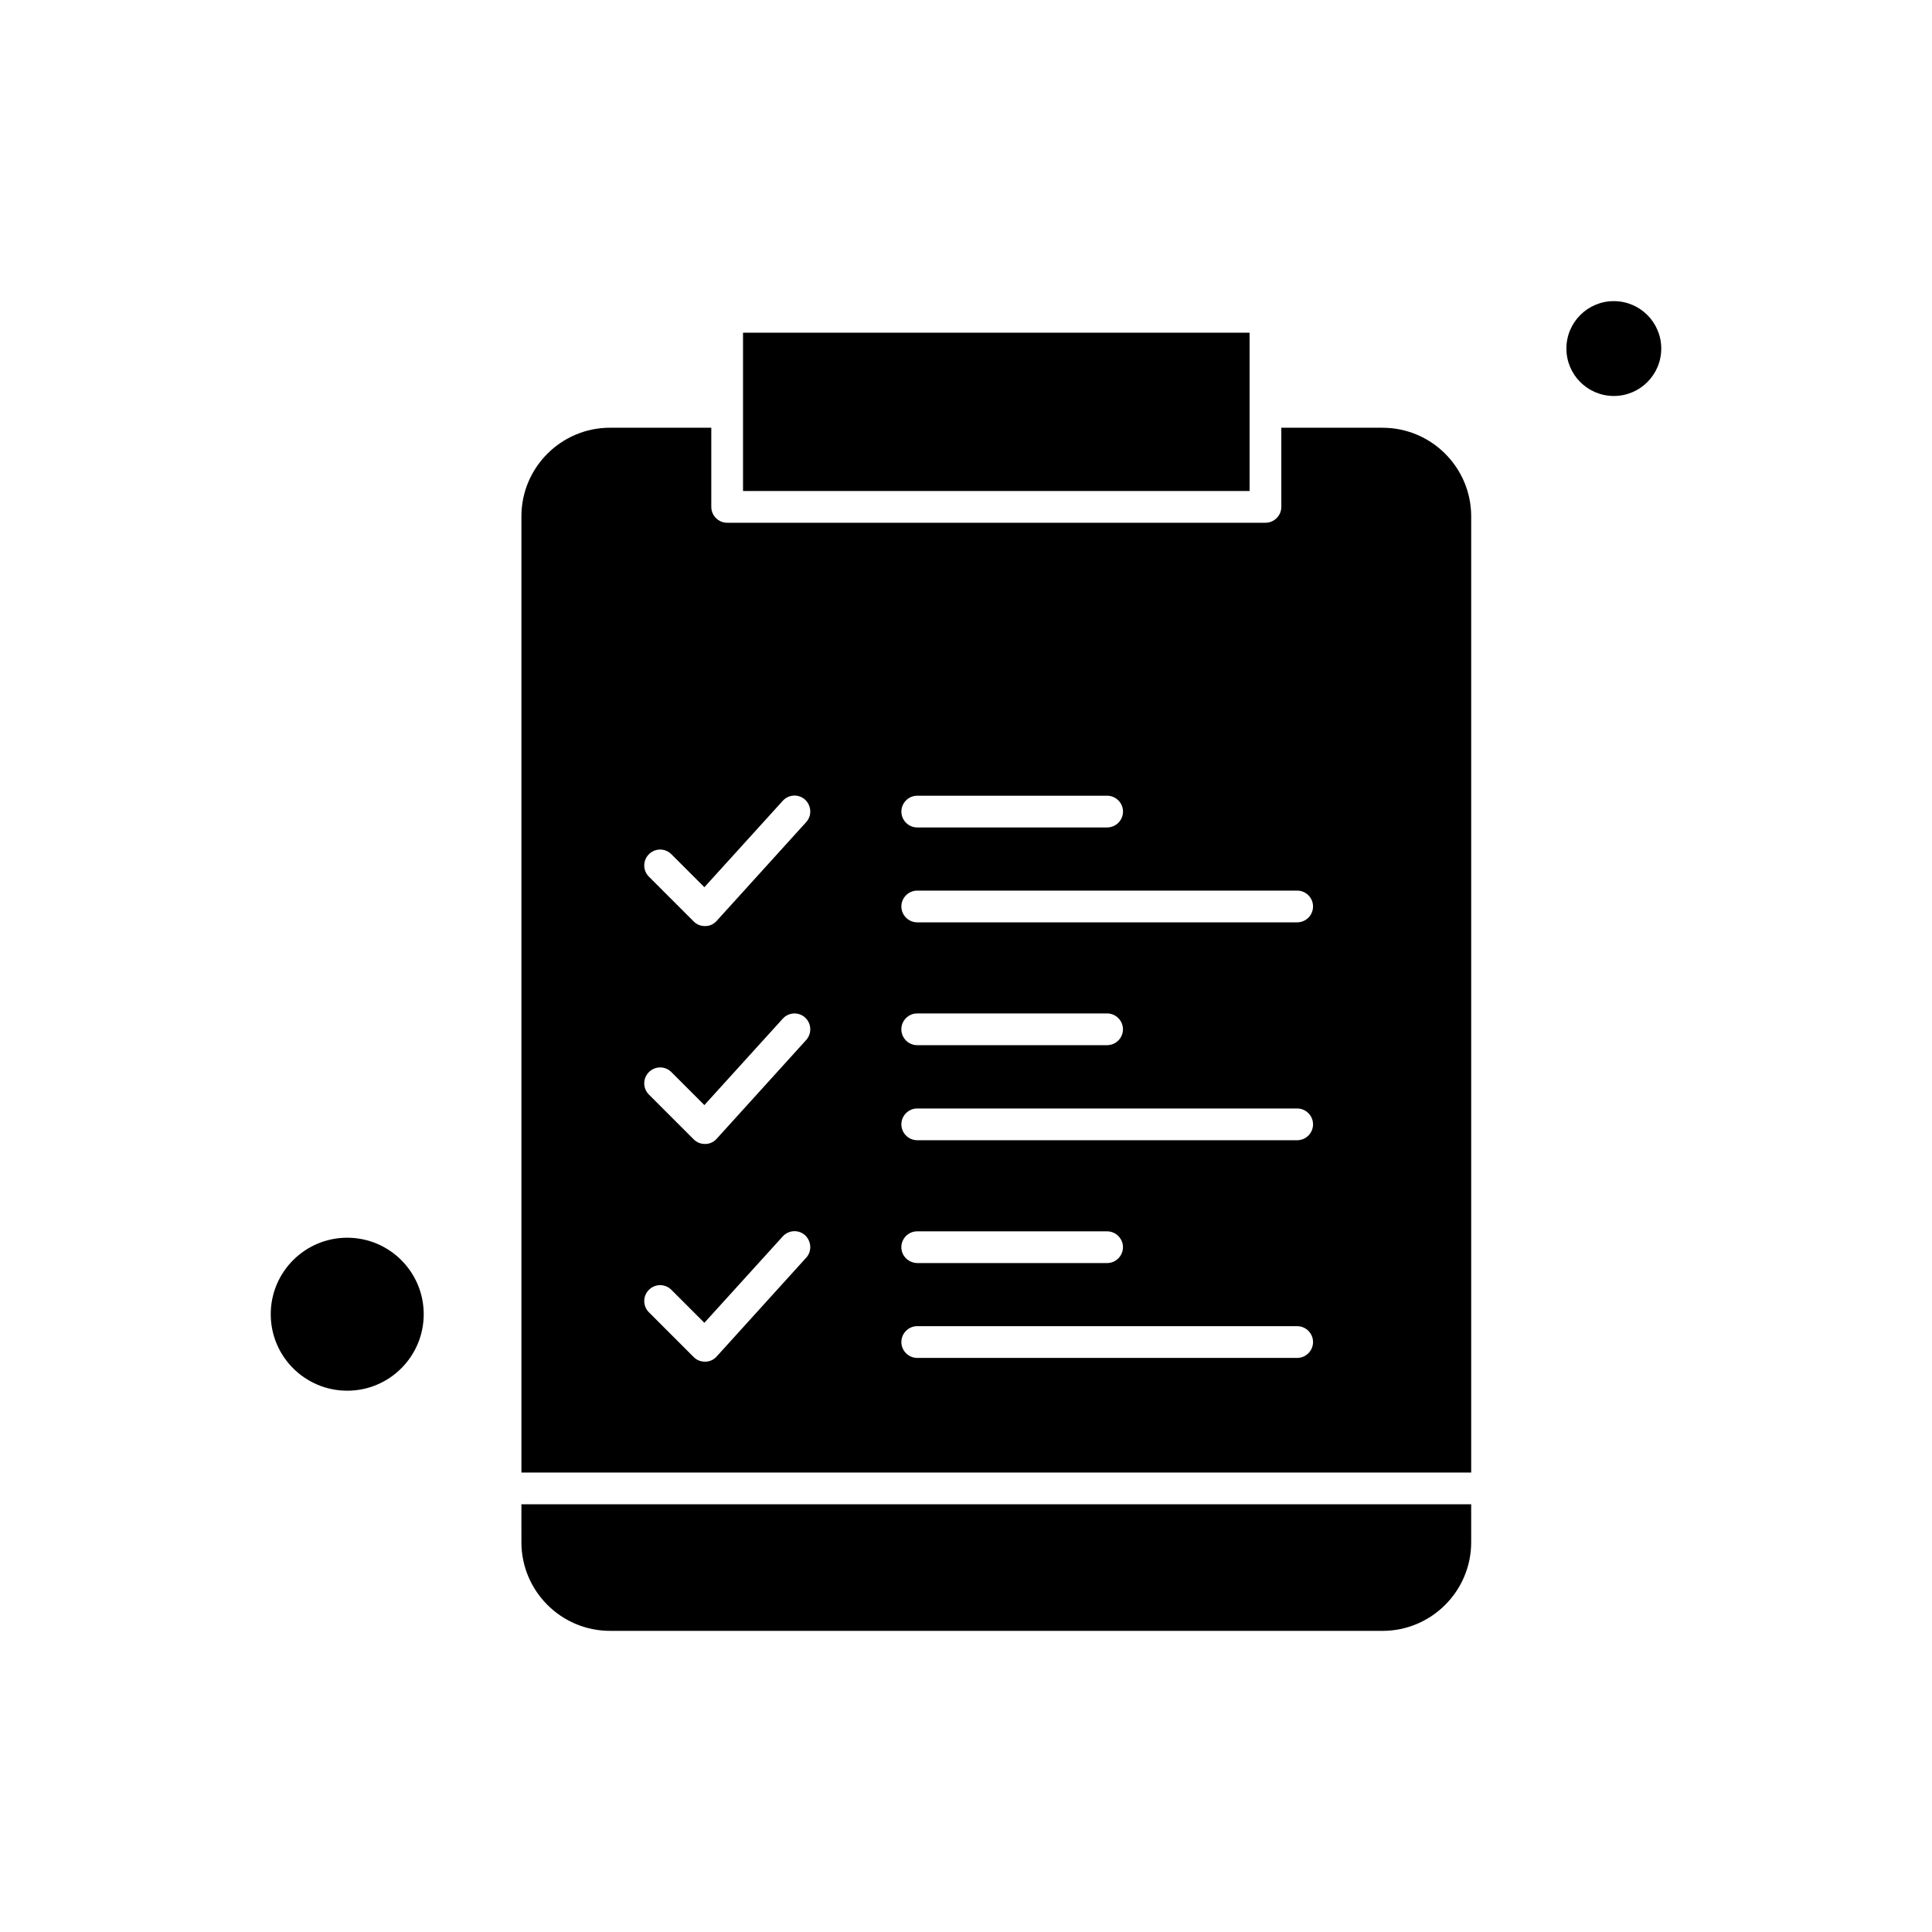 <?xml version="1.0" encoding="UTF-8"?>
<!-- Uploaded to: SVG Repo, www.svgrepo.com, Generator: SVG Repo Mixer Tools -->
<svg fill="#000000" width="800px" height="800px" version="1.1" viewBox="144 144 512 512" xmlns="http://www.w3.org/2000/svg">
 <g fill-rule="evenodd">
  <path d="m340.91 232.17h134.24v41.953h-134.24z"/>
  <path d="m282.18 552.71c0 12.945 10.535 23.484 23.484 23.484h204.73c12.949 0 23.484-10.539 23.484-23.484v-10.062h-251.7z"/>
  <path d="m510.4 257.35h-26.836v20.98c0 2.312-1.891 4.203-4.207 4.203h-142.65c-2.316 0-4.207-1.891-4.207-4.203v-20.98h-26.836c-12.949 0-23.484 10.535-23.484 23.484v253.4h251.7v-253.39c0-12.949-10.539-23.484-23.484-23.484zm-123.32 97.523h50.32c2.316 0 4.207 1.891 4.207 4.203 0 2.316-1.891 4.207-4.207 4.207h-50.32c-2.312 0-4.203-1.891-4.203-4.207 0-2.312 1.891-4.203 4.203-4.203zm-29.434 122.43-23.723 26.18c-0.754 0.852-1.84 1.371-3.023 1.371h-0.094c-1.137 0-2.176-0.422-2.977-1.227l-11.859-11.859c-1.652-1.652-1.652-4.301 0-5.953s4.301-1.652 5.953 0l8.742 8.742 20.789-22.914c1.559-1.699 4.203-1.84 5.906-0.281 1.703 1.605 1.844 4.25 0.285 5.953zm0-57.691-23.723 26.176c-0.754 0.852-1.84 1.371-3.023 1.371h-0.094c-1.137 0-2.176-0.426-2.977-1.23l-11.859-11.859c-1.652-1.652-1.652-4.297 0-5.953 1.652-1.652 4.301-1.652 5.953 0l8.742 8.742 20.789-22.914c1.559-1.703 4.203-1.844 5.906-0.285s1.844 4.207 0.285 5.957zm0-57.742-23.723 26.176c-0.754 0.852-1.84 1.371-3.023 1.371h-0.094c-1.137 0-2.176-0.422-2.977-1.227l-11.859-11.859c-1.652-1.652-1.652-4.297 0-5.953 1.652-1.652 4.301-1.652 5.953 0l8.742 8.742 20.789-22.914c1.559-1.703 4.203-1.844 5.906-0.285 1.703 1.605 1.844 4.254 0.285 5.953zm130.12 141.99h-100.69c-2.312 0-4.203-1.891-4.203-4.207 0-2.312 1.891-4.203 4.203-4.203h100.69c2.312 0 4.203 1.891 4.203 4.203 0 2.316-1.891 4.207-4.203 4.207zm-104.9-29.34c0-2.312 1.891-4.203 4.203-4.203h50.32c2.316 0 4.207 1.891 4.207 4.203s-1.891 4.203-4.207 4.203h-50.32c-2.312-0.047-4.203-1.891-4.203-4.203zm104.9-28.352h-100.69c-2.312 0-4.203-1.891-4.203-4.203 0-2.316 1.891-4.207 4.203-4.207h100.69c2.312 0 4.203 1.891 4.203 4.207 0 2.316-1.891 4.207-4.203 4.207zm-104.9-29.391c0-2.316 1.891-4.207 4.203-4.207h50.32c2.316 0 4.207 1.891 4.207 4.207 0 2.312-1.891 4.203-4.207 4.203h-50.32c-2.312 0-4.203-1.891-4.203-4.203zm104.9-28.348h-100.69c-2.312 0-4.203-1.891-4.203-4.207 0-2.312 1.891-4.203 4.203-4.203h100.69c2.312 0 4.203 1.891 4.203 4.203 0 2.316-1.891 4.207-4.203 4.207z"/>
  <path d="m584.25 236.37c0 6.945-5.629 12.57-12.57 12.57-6.941 0-12.566-5.625-12.566-12.57 0-6.941 5.625-12.566 12.566-12.566 6.941 0 12.57 5.625 12.57 12.566"/>
  <path d="m256.29 492.28c0 11.195-9.078 20.27-20.27 20.27-11.195 0-20.27-9.074-20.27-20.27 0-11.191 9.074-20.27 20.27-20.27 11.191 0 20.27 9.078 20.27 20.27"/>
 </g>
</svg>